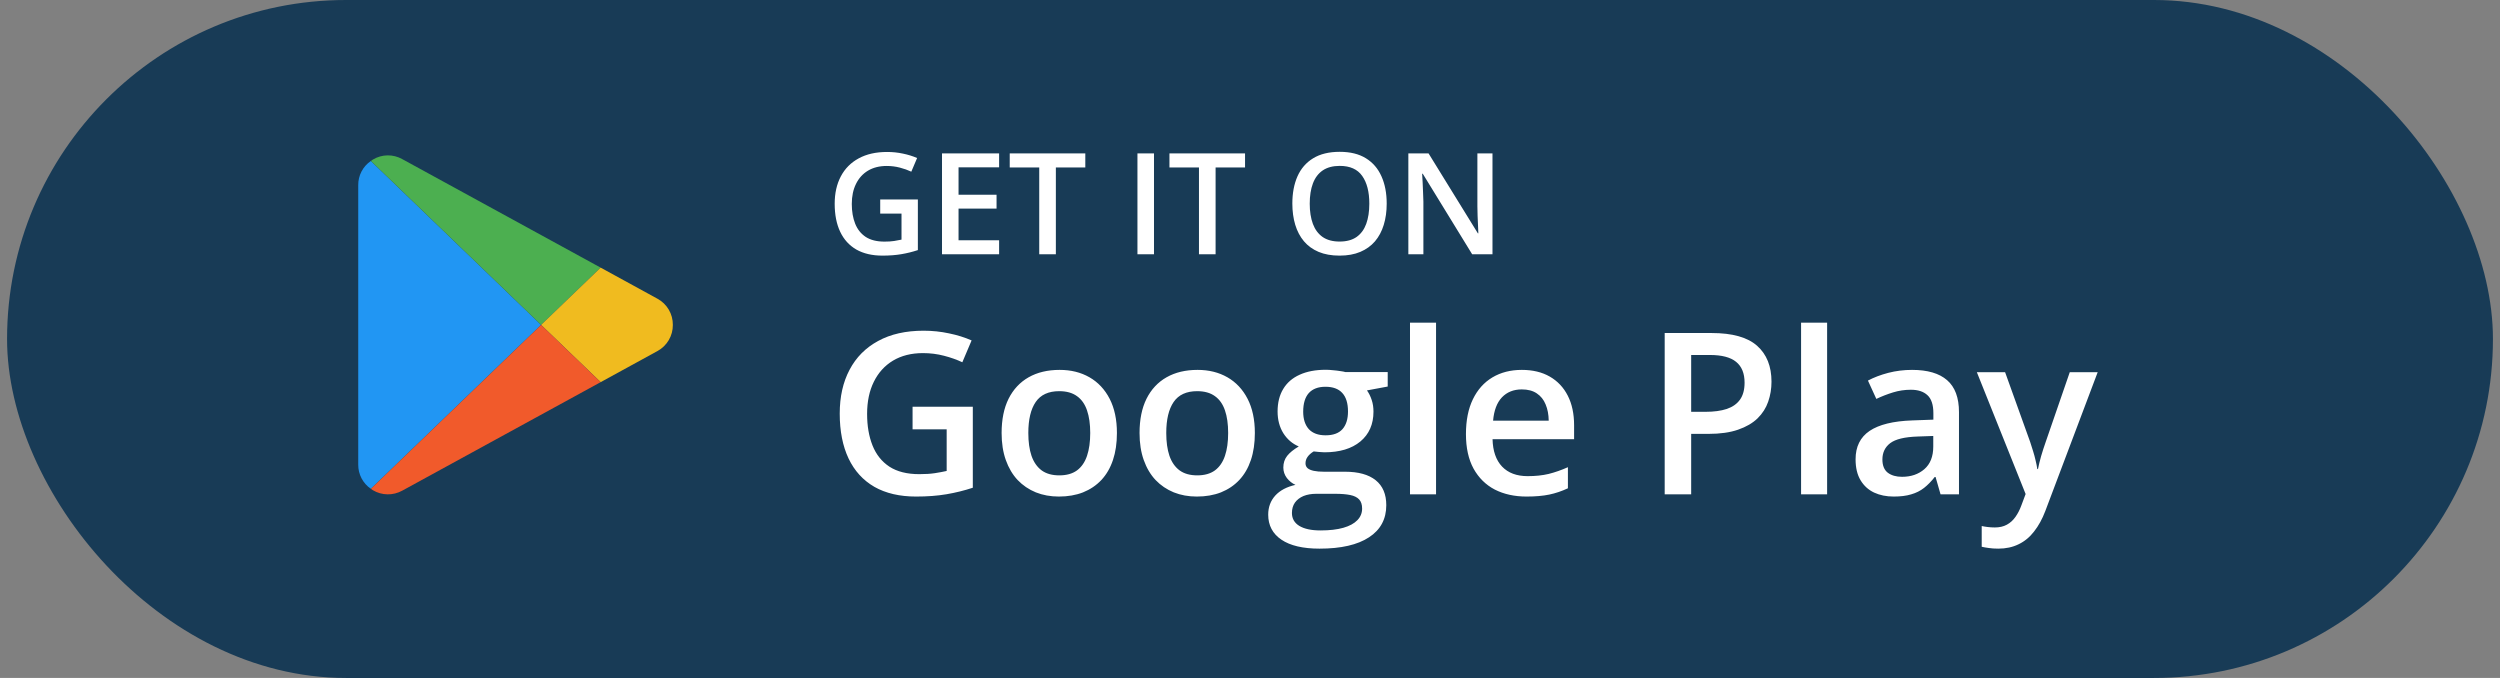<svg width="177" height="48" viewBox="0 0 177 48" fill="none" xmlns="http://www.w3.org/2000/svg">
    <rect x="0" y="0" width="177" height="48" fill="#808080" stroke="none"/>
    <rect x="0.5" width="176" height="48" rx="24" fill="#183B56" />
    <g clip-path="url(#clip0_150_1843)">
        <path
            d="M38.309 23.002L26.257 34.607C25.692 34.222 25.357 33.58 25.363 32.897V13.107C25.357 12.424 25.692 11.782 26.257 11.396L38.309 23.002Z"
            fill="#2196F3" />
        <path
            d="M42.526 18.948L38.309 23.002L26.257 11.397C26.302 11.361 26.349 11.329 26.398 11.299C27.035 10.912 27.831 10.9 28.48 11.266L42.526 18.948Z"
            fill="#4CAF50" />
        <path
            d="M47.637 23.002C47.645 23.774 47.226 24.486 46.547 24.855L42.526 27.056L38.309 23.002L42.526 18.948L46.547 21.149C47.226 21.517 47.645 22.23 47.637 23.002Z"
            fill="#F0BB1F" />
        <path
            d="M42.526 27.056L28.48 34.738C27.83 35.098 27.037 35.086 26.398 34.706C26.349 34.675 26.302 34.643 26.257 34.607L38.309 23.002L42.526 27.056Z"
            fill="#F15A2B" />
    </g>
    <path
        d="M62.319 14.123H64.985V17.707C64.61 17.831 64.223 17.927 63.822 17.995C63.422 18.064 62.973 18.098 62.475 18.098C61.749 18.098 61.134 17.954 60.629 17.668C60.128 17.378 59.747 16.96 59.487 16.413C59.226 15.863 59.096 15.2 59.096 14.426C59.096 13.68 59.241 13.034 59.531 12.487C59.82 11.937 60.242 11.512 60.795 11.213C61.349 10.91 62.019 10.759 62.807 10.759C63.194 10.759 63.569 10.798 63.93 10.876C64.294 10.951 64.628 11.055 64.931 11.188L64.521 12.155C64.28 12.041 64.01 11.945 63.71 11.867C63.411 11.789 63.1 11.75 62.778 11.75C62.267 11.75 61.825 11.861 61.454 12.082C61.087 12.303 60.803 12.616 60.605 13.02C60.406 13.42 60.307 13.894 60.307 14.44C60.307 14.971 60.387 15.437 60.546 15.837C60.706 16.237 60.955 16.55 61.293 16.774C61.635 16.996 62.076 17.106 62.617 17.106C62.887 17.106 63.116 17.092 63.305 17.062C63.494 17.033 63.668 17.001 63.827 16.965V15.124H62.319V14.123ZM70.737 18H66.694V10.861H70.737V11.848H67.865V13.786H70.556V14.768H67.865V17.009H70.737V18ZM74.755 18H73.578V11.857H71.489V10.861H76.84V11.857H74.755V18ZM80.531 18V10.861H81.703V18H80.531ZM86.064 18H84.887V11.857H82.797V10.861H88.149V11.857H86.064V18ZM98.178 14.421C98.178 14.971 98.108 15.472 97.968 15.925C97.831 16.374 97.625 16.761 97.348 17.087C97.071 17.409 96.725 17.658 96.308 17.834C95.891 18.01 95.403 18.098 94.843 18.098C94.273 18.098 93.779 18.01 93.359 17.834C92.942 17.658 92.595 17.408 92.319 17.082C92.045 16.756 91.84 16.367 91.703 15.915C91.567 15.463 91.498 14.961 91.498 14.411C91.498 13.675 91.619 13.034 91.86 12.487C92.104 11.937 92.473 11.511 92.968 11.208C93.466 10.902 94.094 10.749 94.853 10.749C95.595 10.749 96.212 10.9 96.703 11.203C97.195 11.506 97.563 11.932 97.807 12.482C98.054 13.029 98.178 13.675 98.178 14.421ZM92.729 14.421C92.729 14.971 92.804 15.448 92.953 15.852C93.103 16.252 93.333 16.561 93.642 16.779C93.954 16.994 94.355 17.102 94.843 17.102C95.335 17.102 95.735 16.994 96.044 16.779C96.353 16.561 96.581 16.252 96.728 15.852C96.874 15.448 96.948 14.971 96.948 14.421C96.948 13.584 96.78 12.93 96.445 12.458C96.112 11.983 95.582 11.745 94.853 11.745C94.365 11.745 93.963 11.852 93.647 12.067C93.334 12.282 93.103 12.59 92.953 12.99C92.804 13.387 92.729 13.864 92.729 14.421ZM105.668 18H104.228L100.732 12.302H100.688C100.701 12.494 100.712 12.697 100.722 12.912C100.735 13.127 100.745 13.348 100.751 13.576C100.761 13.804 100.769 14.035 100.776 14.27V18H99.711V10.861H101.142L104.633 16.52H104.667C104.661 16.355 104.653 16.164 104.643 15.949C104.633 15.734 104.623 15.513 104.614 15.285C104.607 15.054 104.602 14.831 104.599 14.616V10.861H105.668V18Z"
        fill="white" />
    <path
        d="M64.61 28.797H68.875V34.531C68.276 34.729 67.656 34.883 67.016 34.992C66.375 35.102 65.656 35.156 64.86 35.156C63.698 35.156 62.714 34.927 61.907 34.469C61.104 34.005 60.495 33.336 60.078 32.461C59.662 31.581 59.453 30.521 59.453 29.281C59.453 28.088 59.685 27.055 60.149 26.18C60.612 25.299 61.287 24.62 62.172 24.141C63.057 23.656 64.13 23.414 65.391 23.414C66.011 23.414 66.61 23.477 67.188 23.602C67.771 23.721 68.305 23.888 68.789 24.102L68.133 25.648C67.748 25.466 67.315 25.312 66.836 25.188C66.357 25.062 65.86 25 65.344 25C64.526 25 63.821 25.177 63.227 25.531C62.638 25.885 62.185 26.385 61.867 27.031C61.55 27.672 61.391 28.43 61.391 29.305C61.391 30.154 61.519 30.898 61.774 31.539C62.029 32.18 62.427 32.68 62.969 33.039C63.516 33.393 64.222 33.57 65.086 33.57C65.519 33.57 65.886 33.547 66.188 33.5C66.49 33.453 66.769 33.401 67.024 33.344V30.398H64.61V28.797ZM79.078 30.656C79.078 31.375 78.985 32.013 78.797 32.57C78.61 33.128 78.336 33.599 77.977 33.984C77.617 34.365 77.185 34.656 76.68 34.859C76.175 35.057 75.604 35.156 74.969 35.156C74.375 35.156 73.831 35.057 73.336 34.859C72.841 34.656 72.412 34.365 72.047 33.984C71.688 33.599 71.409 33.128 71.211 32.57C71.013 32.013 70.914 31.375 70.914 30.656C70.914 29.703 71.078 28.896 71.406 28.234C71.74 27.568 72.214 27.06 72.828 26.711C73.443 26.362 74.175 26.188 75.024 26.188C75.821 26.188 76.524 26.362 77.133 26.711C77.742 27.06 78.219 27.568 78.563 28.234C78.906 28.901 79.078 29.708 79.078 30.656ZM72.805 30.656C72.805 31.287 72.88 31.826 73.031 32.273C73.188 32.721 73.427 33.065 73.75 33.305C74.073 33.539 74.49 33.656 75 33.656C75.511 33.656 75.927 33.539 76.25 33.305C76.573 33.065 76.81 32.721 76.961 32.273C77.112 31.826 77.188 31.287 77.188 30.656C77.188 30.026 77.112 29.492 76.961 29.055C76.81 28.612 76.573 28.276 76.25 28.047C75.927 27.812 75.508 27.695 74.992 27.695C74.232 27.695 73.677 27.951 73.328 28.461C72.979 28.971 72.805 29.703 72.805 30.656ZM88.844 30.656C88.844 31.375 88.75 32.013 88.563 32.57C88.375 33.128 88.102 33.599 87.742 33.984C87.383 34.365 86.951 34.656 86.446 34.859C85.94 35.057 85.37 35.156 84.735 35.156C84.141 35.156 83.597 35.057 83.102 34.859C82.607 34.656 82.177 34.365 81.813 33.984C81.453 33.599 81.175 33.128 80.977 32.57C80.779 32.013 80.68 31.375 80.68 30.656C80.68 29.703 80.844 28.896 81.172 28.234C81.505 27.568 81.979 27.06 82.594 26.711C83.209 26.362 83.94 26.188 84.789 26.188C85.586 26.188 86.289 26.362 86.899 26.711C87.508 27.06 87.985 27.568 88.328 28.234C88.672 28.901 88.844 29.708 88.844 30.656ZM82.571 30.656C82.571 31.287 82.646 31.826 82.797 32.273C82.953 32.721 83.193 33.065 83.516 33.305C83.839 33.539 84.255 33.656 84.766 33.656C85.276 33.656 85.693 33.539 86.016 33.305C86.339 33.065 86.576 32.721 86.727 32.273C86.878 31.826 86.953 31.287 86.953 30.656C86.953 30.026 86.878 29.492 86.727 29.055C86.576 28.612 86.339 28.276 86.016 28.047C85.693 27.812 85.274 27.695 84.758 27.695C83.998 27.695 83.443 27.951 83.094 28.461C82.745 28.971 82.571 29.703 82.571 30.656ZM93.422 38.844C92.25 38.844 91.352 38.633 90.727 38.211C90.102 37.789 89.789 37.198 89.789 36.438C89.789 35.906 89.956 35.456 90.289 35.086C90.623 34.721 91.099 34.469 91.719 34.328C91.485 34.224 91.281 34.062 91.11 33.844C90.943 33.62 90.86 33.372 90.86 33.102C90.86 32.779 90.951 32.503 91.133 32.273C91.315 32.044 91.589 31.823 91.953 31.609C91.5 31.417 91.136 31.104 90.86 30.672C90.589 30.234 90.453 29.721 90.453 29.133C90.453 28.508 90.586 27.977 90.852 27.539C91.117 27.096 91.505 26.76 92.016 26.531C92.526 26.297 93.144 26.18 93.867 26.18C94.024 26.18 94.193 26.19 94.375 26.211C94.563 26.227 94.735 26.247 94.891 26.273C95.052 26.294 95.175 26.318 95.258 26.344H98.25V27.367L96.781 27.641C96.922 27.838 97.034 28.065 97.117 28.32C97.201 28.57 97.242 28.844 97.242 29.141C97.242 30.037 96.933 30.742 96.313 31.258C95.698 31.768 94.849 32.023 93.766 32.023C93.505 32.013 93.253 31.992 93.008 31.961C92.821 32.075 92.677 32.203 92.578 32.344C92.479 32.479 92.43 32.633 92.43 32.805C92.43 32.945 92.479 33.06 92.578 33.148C92.677 33.232 92.823 33.294 93.016 33.336C93.214 33.378 93.453 33.398 93.735 33.398H95.227C96.175 33.398 96.899 33.599 97.399 34C97.899 34.401 98.149 34.99 98.149 35.766C98.149 36.75 97.742 37.508 96.93 38.039C96.117 38.575 94.948 38.844 93.422 38.844ZM93.492 37.555C94.133 37.555 94.672 37.492 95.11 37.367C95.547 37.242 95.878 37.062 96.102 36.828C96.326 36.599 96.438 36.325 96.438 36.008C96.438 35.727 96.367 35.51 96.227 35.359C96.086 35.208 95.875 35.104 95.594 35.047C95.313 34.99 94.964 34.961 94.547 34.961H93.188C92.849 34.961 92.55 35.013 92.289 35.117C92.029 35.227 91.826 35.383 91.68 35.586C91.539 35.789 91.469 36.034 91.469 36.32C91.469 36.716 91.644 37.021 91.992 37.234C92.347 37.448 92.847 37.555 93.492 37.555ZM93.852 30.82C94.388 30.82 94.787 30.674 95.047 30.383C95.308 30.086 95.438 29.669 95.438 29.133C95.438 28.549 95.302 28.112 95.031 27.82C94.766 27.529 94.37 27.383 93.844 27.383C93.328 27.383 92.935 27.531 92.664 27.828C92.399 28.125 92.266 28.565 92.266 29.148C92.266 29.674 92.399 30.086 92.664 30.383C92.935 30.674 93.331 30.82 93.852 30.82ZM101.672 35H99.828V22.844H101.672V35ZM107.742 26.188C108.513 26.188 109.175 26.346 109.727 26.664C110.279 26.982 110.703 27.432 111 28.016C111.297 28.599 111.446 29.297 111.446 30.109V31.094H105.672C105.693 31.932 105.917 32.578 106.344 33.031C106.776 33.484 107.38 33.711 108.156 33.711C108.709 33.711 109.203 33.659 109.641 33.555C110.084 33.445 110.539 33.286 111.008 33.078V34.57C110.576 34.773 110.136 34.922 109.688 35.016C109.24 35.109 108.703 35.156 108.078 35.156C107.229 35.156 106.482 34.992 105.836 34.664C105.196 34.331 104.693 33.836 104.328 33.18C103.969 32.523 103.789 31.708 103.789 30.734C103.789 29.766 103.953 28.943 104.281 28.266C104.61 27.588 105.071 27.073 105.664 26.719C106.258 26.365 106.951 26.188 107.742 26.188ZM107.742 27.57C107.164 27.57 106.696 27.758 106.336 28.133C105.982 28.508 105.774 29.057 105.711 29.781H109.649C109.643 29.349 109.571 28.966 109.43 28.633C109.295 28.299 109.086 28.039 108.805 27.852C108.529 27.664 108.175 27.57 107.742 27.57ZM121.18 23.578C122.654 23.578 123.729 23.88 124.406 24.484C125.084 25.088 125.422 25.935 125.422 27.023C125.422 27.518 125.344 27.99 125.188 28.438C125.037 28.88 124.787 29.273 124.438 29.617C124.089 29.956 123.628 30.224 123.055 30.422C122.487 30.62 121.787 30.719 120.953 30.719H119.735V35H117.86V23.578H121.18ZM121.055 25.133H119.735V29.156H120.758C121.347 29.156 121.847 29.088 122.258 28.953C122.67 28.812 122.982 28.591 123.196 28.289C123.409 27.987 123.516 27.588 123.516 27.094C123.516 26.432 123.315 25.94 122.914 25.617C122.518 25.294 121.899 25.133 121.055 25.133ZM129.36 35H127.516V22.844H129.36V35ZM135.375 26.188C136.469 26.188 137.295 26.43 137.852 26.914C138.414 27.398 138.696 28.154 138.696 29.18V35H137.391L137.039 33.773H136.977C136.732 34.086 136.479 34.344 136.219 34.547C135.959 34.75 135.656 34.901 135.313 35C134.974 35.104 134.56 35.156 134.071 35.156C133.555 35.156 133.094 35.062 132.688 34.875C132.281 34.682 131.961 34.391 131.727 34C131.492 33.609 131.375 33.115 131.375 32.516C131.375 31.625 131.706 30.956 132.367 30.508C133.034 30.06 134.039 29.812 135.383 29.766L136.883 29.711V29.258C136.883 28.659 136.742 28.232 136.461 27.977C136.185 27.721 135.795 27.594 135.289 27.594C134.857 27.594 134.438 27.656 134.031 27.781C133.625 27.906 133.229 28.06 132.844 28.242L132.25 26.945C132.672 26.721 133.151 26.539 133.688 26.398C134.229 26.258 134.792 26.188 135.375 26.188ZM136.875 30.867L135.758 30.906C134.841 30.938 134.198 31.094 133.828 31.375C133.459 31.656 133.274 32.042 133.274 32.531C133.274 32.958 133.401 33.271 133.656 33.469C133.912 33.661 134.248 33.758 134.664 33.758C135.3 33.758 135.826 33.578 136.242 33.219C136.664 32.854 136.875 32.32 136.875 31.617V30.867ZM139.961 26.352H141.961L143.735 31.289C143.813 31.513 143.883 31.734 143.946 31.953C144.013 32.167 144.071 32.378 144.117 32.586C144.17 32.794 144.211 33.003 144.242 33.211H144.289C144.341 32.94 144.414 32.638 144.508 32.305C144.607 31.966 144.716 31.628 144.836 31.289L146.539 26.352H148.516L144.805 36.188C144.591 36.75 144.328 37.229 144.016 37.625C143.709 38.026 143.344 38.328 142.922 38.531C142.5 38.74 142.018 38.844 141.477 38.844C141.216 38.844 140.99 38.828 140.797 38.797C140.604 38.771 140.44 38.742 140.305 38.711V37.242C140.414 37.268 140.552 37.292 140.719 37.312C140.886 37.333 141.058 37.344 141.235 37.344C141.563 37.344 141.847 37.279 142.086 37.148C142.326 37.018 142.529 36.833 142.696 36.594C142.862 36.359 143 36.091 143.11 35.789L143.414 34.977L139.961 26.352Z"
        fill="white" />
    <defs>
        <clipPath id="clip0_150_1843">
            <rect width="24" height="24" fill="white" transform="translate(24.5 11)" />
        </clipPath>
    </defs>
</svg>